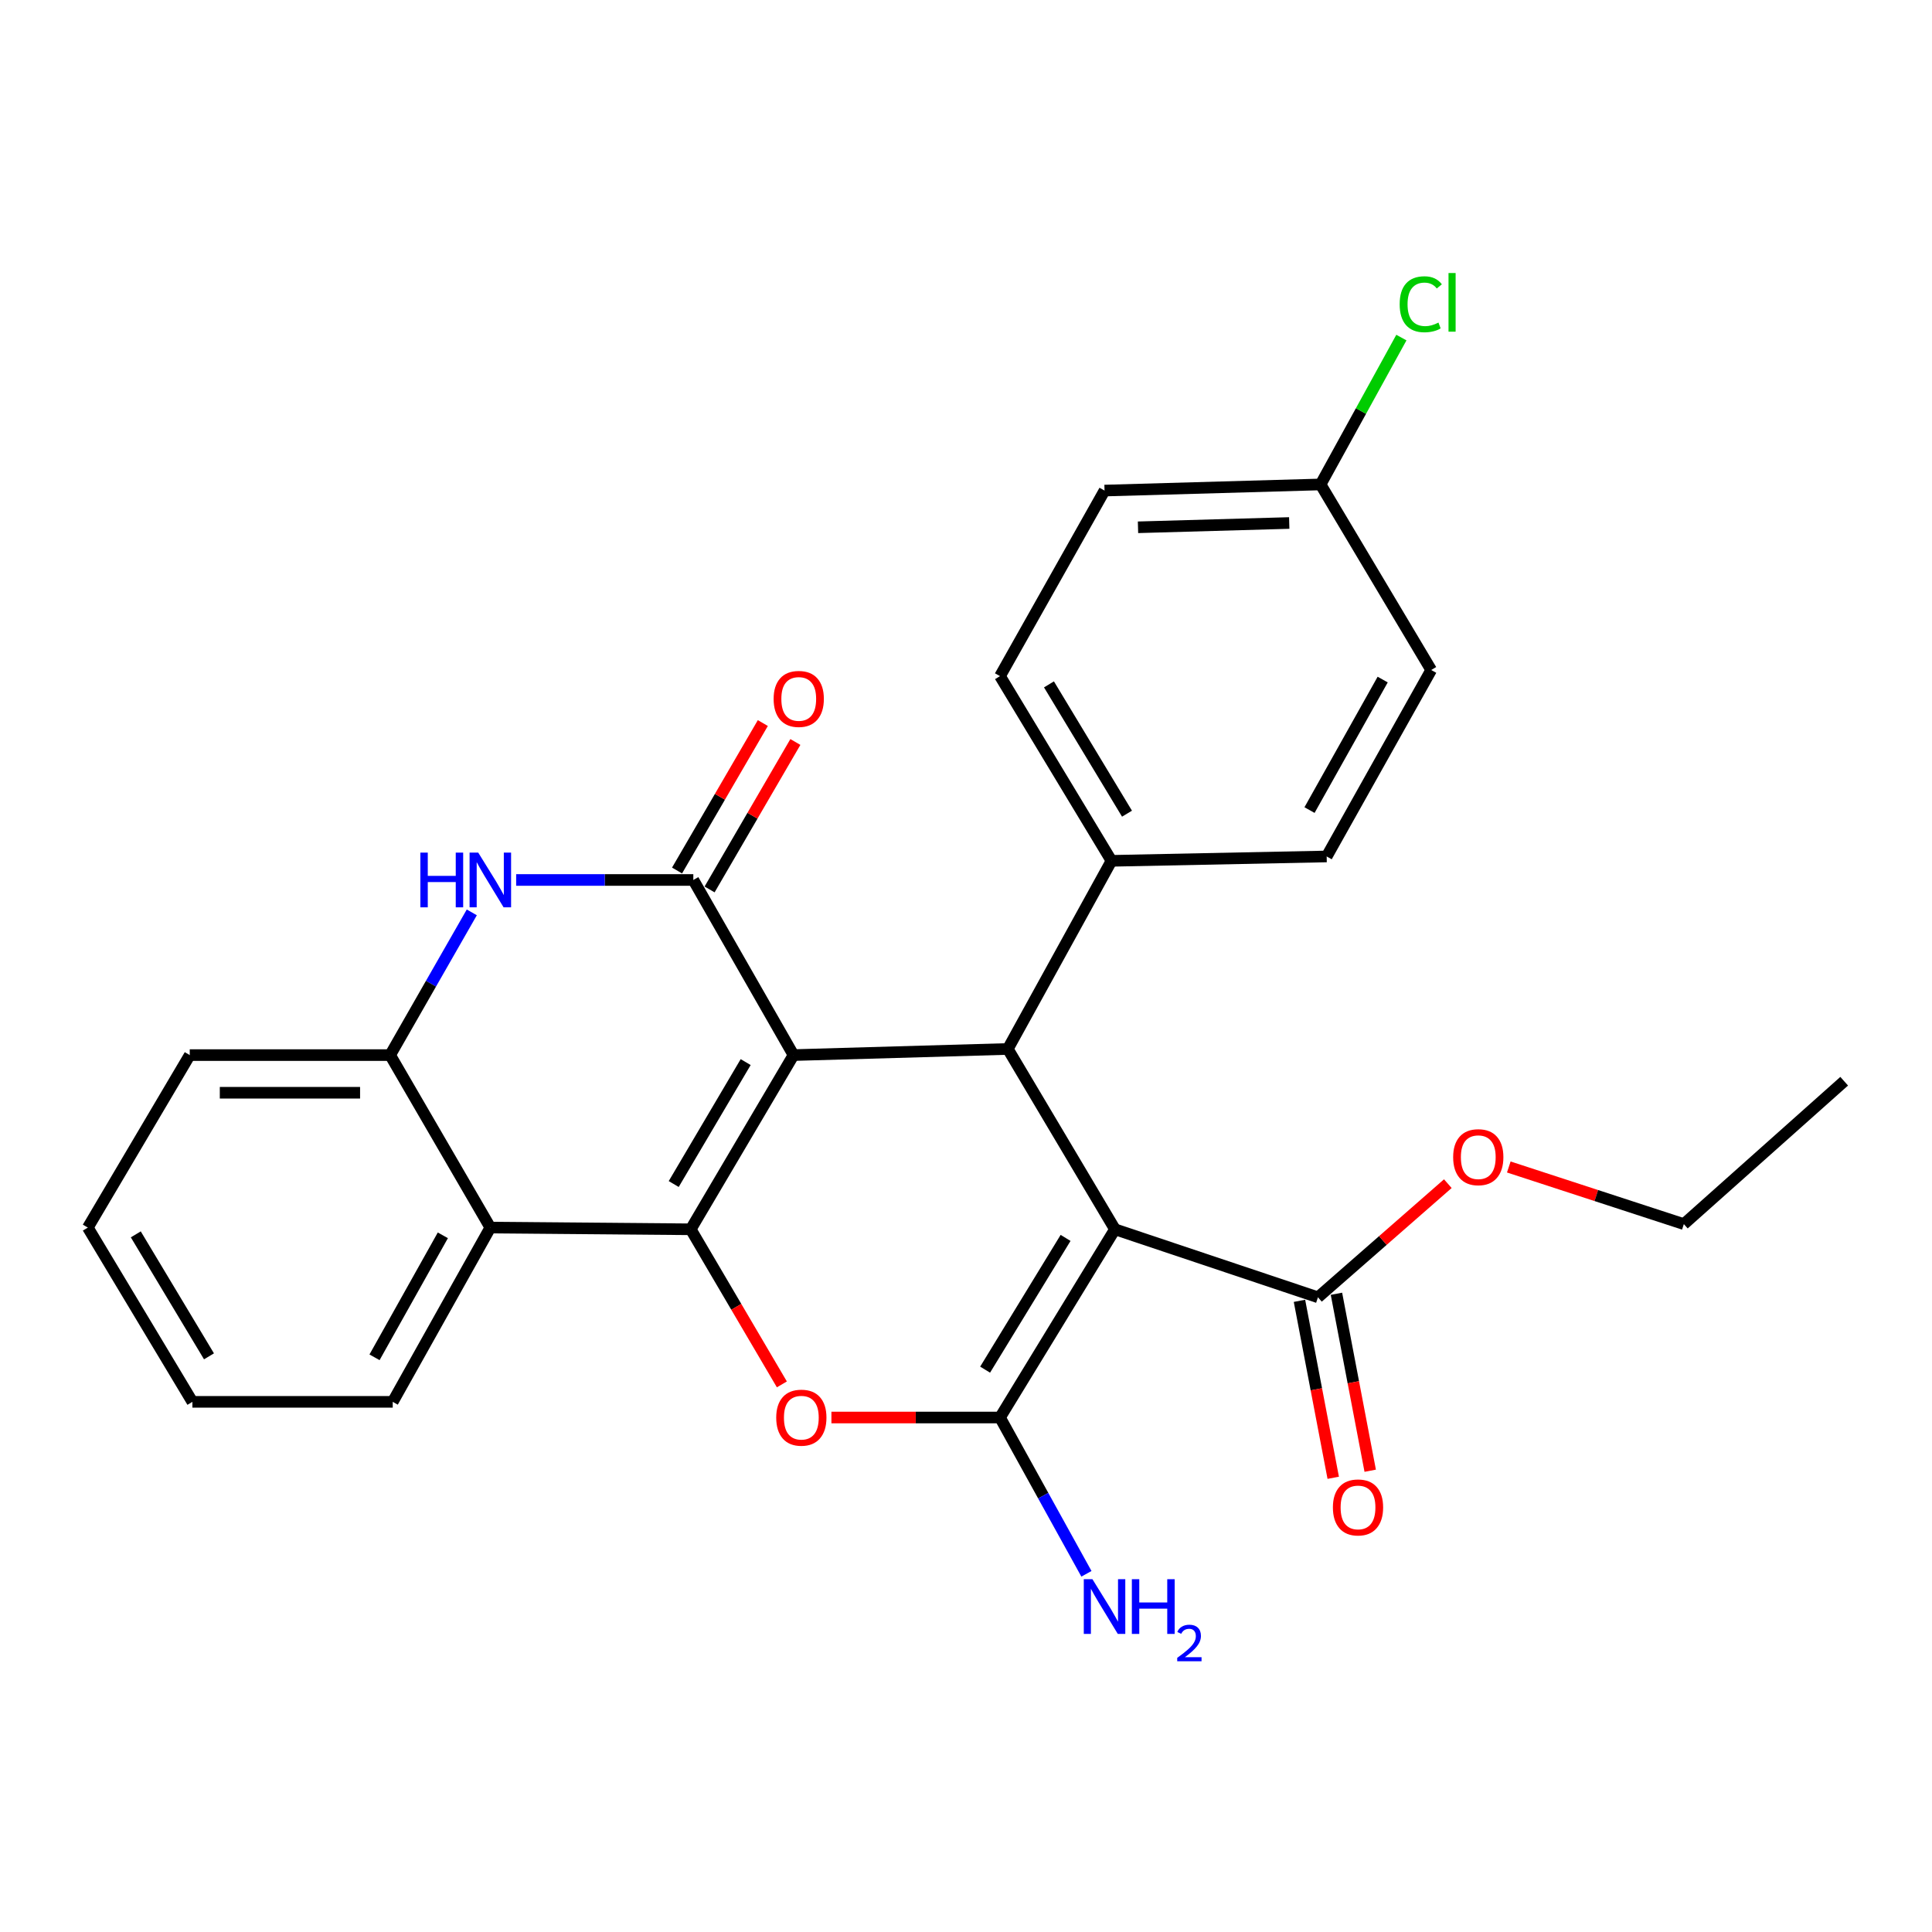 <?xml version='1.0' encoding='iso-8859-1'?>
<svg version='1.1' baseProfile='full'
              xmlns='http://www.w3.org/2000/svg'
                      xmlns:rdkit='http://www.rdkit.org/xml'
                      xmlns:xlink='http://www.w3.org/1999/xlink'
                  xml:space='preserve'
width='1000px' height='1000px' viewBox='0 0 1000 1000'>
<!-- END OF HEADER -->
<rect style='opacity:1.0;fill:#FFFFFF;stroke:none' width='1000' height='1000' x='0' y='0'> </rect>
<path class='bond-0' d='M 410.721,546.115 L 357.518,636.282' style='fill:none;fill-rule:evenodd;stroke:#000000;stroke-width:6px;stroke-linecap:butt;stroke-linejoin:miter;stroke-opacity:1' />
<path class='bond-0' d='M 385.957,549.737 L 348.714,612.853' style='fill:none;fill-rule:evenodd;stroke:#000000;stroke-width:6px;stroke-linecap:butt;stroke-linejoin:miter;stroke-opacity:1' />
<path class='bond-3' d='M 410.721,546.115 L 358.861,455.473' style='fill:none;fill-rule:evenodd;stroke:#000000;stroke-width:6px;stroke-linecap:butt;stroke-linejoin:miter;stroke-opacity:1' />
<path class='bond-4' d='M 410.721,546.115 L 521.643,542.943' style='fill:none;fill-rule:evenodd;stroke:#000000;stroke-width:6px;stroke-linecap:butt;stroke-linejoin:miter;stroke-opacity:1' />
<path class='bond-5' d='M 357.518,636.282 L 381.106,676.42' style='fill:none;fill-rule:evenodd;stroke:#000000;stroke-width:6px;stroke-linecap:butt;stroke-linejoin:miter;stroke-opacity:1' />
<path class='bond-5' d='M 381.106,676.42 L 404.695,716.557' style='fill:none;fill-rule:evenodd;stroke:#FF0000;stroke-width:6px;stroke-linecap:butt;stroke-linejoin:miter;stroke-opacity:1' />
<path class='bond-7' d='M 357.518,636.282 L 253.796,635.394' style='fill:none;fill-rule:evenodd;stroke:#000000;stroke-width:6px;stroke-linecap:butt;stroke-linejoin:miter;stroke-opacity:1' />
<path class='bond-1' d='M 577.098,636.282 L 521.643,542.943' style='fill:none;fill-rule:evenodd;stroke:#000000;stroke-width:6px;stroke-linecap:butt;stroke-linejoin:miter;stroke-opacity:1' />
<path class='bond-2' d='M 577.098,636.282 L 517.605,733.702' style='fill:none;fill-rule:evenodd;stroke:#000000;stroke-width:6px;stroke-linecap:butt;stroke-linejoin:miter;stroke-opacity:1' />
<path class='bond-2' d='M 551.542,640.738 L 509.896,708.932' style='fill:none;fill-rule:evenodd;stroke:#000000;stroke-width:6px;stroke-linecap:butt;stroke-linejoin:miter;stroke-opacity:1' />
<path class='bond-9' d='M 577.098,636.282 L 682.173,671.48' style='fill:none;fill-rule:evenodd;stroke:#000000;stroke-width:6px;stroke-linecap:butt;stroke-linejoin:miter;stroke-opacity:1' />
<path class='bond-12' d='M 517.605,733.702 L 539.968,774.151' style='fill:none;fill-rule:evenodd;stroke:#000000;stroke-width:6px;stroke-linecap:butt;stroke-linejoin:miter;stroke-opacity:1' />
<path class='bond-12' d='M 539.968,774.151 L 562.332,814.6' style='fill:none;fill-rule:evenodd;stroke:#0000FF;stroke-width:6px;stroke-linecap:butt;stroke-linejoin:miter;stroke-opacity:1' />
<path class='bond-27' d='M 517.605,733.702 L 473.973,733.702' style='fill:none;fill-rule:evenodd;stroke:#000000;stroke-width:6px;stroke-linecap:butt;stroke-linejoin:miter;stroke-opacity:1' />
<path class='bond-27' d='M 473.973,733.702 L 430.342,733.702' style='fill:none;fill-rule:evenodd;stroke:#FF0000;stroke-width:6px;stroke-linecap:butt;stroke-linejoin:miter;stroke-opacity:1' />
<path class='bond-6' d='M 358.861,455.473 L 313.012,455.473' style='fill:none;fill-rule:evenodd;stroke:#000000;stroke-width:6px;stroke-linecap:butt;stroke-linejoin:miter;stroke-opacity:1' />
<path class='bond-6' d='M 313.012,455.473 L 267.163,455.473' style='fill:none;fill-rule:evenodd;stroke:#0000FF;stroke-width:6px;stroke-linecap:butt;stroke-linejoin:miter;stroke-opacity:1' />
<path class='bond-11' d='M 367.283,460.373 L 389.484,422.213' style='fill:none;fill-rule:evenodd;stroke:#000000;stroke-width:6px;stroke-linecap:butt;stroke-linejoin:miter;stroke-opacity:1' />
<path class='bond-11' d='M 389.484,422.213 L 411.685,384.052' style='fill:none;fill-rule:evenodd;stroke:#FF0000;stroke-width:6px;stroke-linecap:butt;stroke-linejoin:miter;stroke-opacity:1' />
<path class='bond-11' d='M 350.438,450.573 L 372.639,412.412' style='fill:none;fill-rule:evenodd;stroke:#000000;stroke-width:6px;stroke-linecap:butt;stroke-linejoin:miter;stroke-opacity:1' />
<path class='bond-11' d='M 372.639,412.412 L 394.84,374.252' style='fill:none;fill-rule:evenodd;stroke:#FF0000;stroke-width:6px;stroke-linecap:butt;stroke-linejoin:miter;stroke-opacity:1' />
<path class='bond-10' d='M 521.643,542.943 L 575.301,445.566' style='fill:none;fill-rule:evenodd;stroke:#000000;stroke-width:6px;stroke-linecap:butt;stroke-linejoin:miter;stroke-opacity:1' />
<path class='bond-8' d='M 244.201,472.243 L 223.068,509.179' style='fill:none;fill-rule:evenodd;stroke:#0000FF;stroke-width:6px;stroke-linecap:butt;stroke-linejoin:miter;stroke-opacity:1' />
<path class='bond-8' d='M 223.068,509.179 L 201.936,546.115' style='fill:none;fill-rule:evenodd;stroke:#000000;stroke-width:6px;stroke-linecap:butt;stroke-linejoin:miter;stroke-opacity:1' />
<path class='bond-21' d='M 253.796,635.394 L 203.278,725.593' style='fill:none;fill-rule:evenodd;stroke:#000000;stroke-width:6px;stroke-linecap:butt;stroke-linejoin:miter;stroke-opacity:1' />
<path class='bond-21' d='M 229.216,639.401 L 193.853,702.54' style='fill:none;fill-rule:evenodd;stroke:#000000;stroke-width:6px;stroke-linecap:butt;stroke-linejoin:miter;stroke-opacity:1' />
<path class='bond-28' d='M 253.796,635.394 L 201.936,546.115' style='fill:none;fill-rule:evenodd;stroke:#000000;stroke-width:6px;stroke-linecap:butt;stroke-linejoin:miter;stroke-opacity:1' />
<path class='bond-22' d='M 201.936,546.115 L 98.214,546.115' style='fill:none;fill-rule:evenodd;stroke:#000000;stroke-width:6px;stroke-linecap:butt;stroke-linejoin:miter;stroke-opacity:1' />
<path class='bond-22' d='M 186.377,565.604 L 113.772,565.604' style='fill:none;fill-rule:evenodd;stroke:#000000;stroke-width:6px;stroke-linecap:butt;stroke-linejoin:miter;stroke-opacity:1' />
<path class='bond-13' d='M 672.602,673.306 L 681.339,719.103' style='fill:none;fill-rule:evenodd;stroke:#000000;stroke-width:6px;stroke-linecap:butt;stroke-linejoin:miter;stroke-opacity:1' />
<path class='bond-13' d='M 681.339,719.103 L 690.076,764.9' style='fill:none;fill-rule:evenodd;stroke:#FF0000;stroke-width:6px;stroke-linecap:butt;stroke-linejoin:miter;stroke-opacity:1' />
<path class='bond-13' d='M 691.745,669.654 L 700.482,715.451' style='fill:none;fill-rule:evenodd;stroke:#000000;stroke-width:6px;stroke-linecap:butt;stroke-linejoin:miter;stroke-opacity:1' />
<path class='bond-13' d='M 700.482,715.451 L 709.219,761.248' style='fill:none;fill-rule:evenodd;stroke:#FF0000;stroke-width:6px;stroke-linecap:butt;stroke-linejoin:miter;stroke-opacity:1' />
<path class='bond-16' d='M 682.173,671.48 L 715.784,642.071' style='fill:none;fill-rule:evenodd;stroke:#000000;stroke-width:6px;stroke-linecap:butt;stroke-linejoin:miter;stroke-opacity:1' />
<path class='bond-16' d='M 715.784,642.071 L 749.394,612.662' style='fill:none;fill-rule:evenodd;stroke:#FF0000;stroke-width:6px;stroke-linecap:butt;stroke-linejoin:miter;stroke-opacity:1' />
<path class='bond-14' d='M 575.301,445.566 L 517.605,349.965' style='fill:none;fill-rule:evenodd;stroke:#000000;stroke-width:6px;stroke-linecap:butt;stroke-linejoin:miter;stroke-opacity:1' />
<path class='bond-14' d='M 583.332,421.156 L 542.944,354.235' style='fill:none;fill-rule:evenodd;stroke:#000000;stroke-width:6px;stroke-linecap:butt;stroke-linejoin:miter;stroke-opacity:1' />
<path class='bond-15' d='M 575.301,445.566 L 686.688,443.303' style='fill:none;fill-rule:evenodd;stroke:#000000;stroke-width:6px;stroke-linecap:butt;stroke-linejoin:miter;stroke-opacity:1' />
<path class='bond-19' d='M 517.605,349.965 L 571.707,253.919' style='fill:none;fill-rule:evenodd;stroke:#000000;stroke-width:6px;stroke-linecap:butt;stroke-linejoin:miter;stroke-opacity:1' />
<path class='bond-18' d='M 686.688,443.303 L 740.79,346.792' style='fill:none;fill-rule:evenodd;stroke:#000000;stroke-width:6px;stroke-linecap:butt;stroke-linejoin:miter;stroke-opacity:1' />
<path class='bond-18' d='M 677.804,419.297 L 715.675,351.739' style='fill:none;fill-rule:evenodd;stroke:#000000;stroke-width:6px;stroke-linecap:butt;stroke-linejoin:miter;stroke-opacity:1' />
<path class='bond-23' d='M 780.949,604.03 L 826.253,618.813' style='fill:none;fill-rule:evenodd;stroke:#FF0000;stroke-width:6px;stroke-linecap:butt;stroke-linejoin:miter;stroke-opacity:1' />
<path class='bond-23' d='M 826.253,618.813 L 871.557,633.597' style='fill:none;fill-rule:evenodd;stroke:#000000;stroke-width:6px;stroke-linecap:butt;stroke-linejoin:miter;stroke-opacity:1' />
<path class='bond-17' d='M 683.527,250.747 L 740.79,346.792' style='fill:none;fill-rule:evenodd;stroke:#000000;stroke-width:6px;stroke-linecap:butt;stroke-linejoin:miter;stroke-opacity:1' />
<path class='bond-20' d='M 683.527,250.747 L 704.442,212.738' style='fill:none;fill-rule:evenodd;stroke:#000000;stroke-width:6px;stroke-linecap:butt;stroke-linejoin:miter;stroke-opacity:1' />
<path class='bond-20' d='M 704.442,212.738 L 725.357,174.728' style='fill:none;fill-rule:evenodd;stroke:#00CC00;stroke-width:6px;stroke-linecap:butt;stroke-linejoin:miter;stroke-opacity:1' />
<path class='bond-29' d='M 683.527,250.747 L 571.707,253.919' style='fill:none;fill-rule:evenodd;stroke:#000000;stroke-width:6px;stroke-linecap:butt;stroke-linejoin:miter;stroke-opacity:1' />
<path class='bond-29' d='M 667.306,270.703 L 589.032,272.924' style='fill:none;fill-rule:evenodd;stroke:#000000;stroke-width:6px;stroke-linecap:butt;stroke-linejoin:miter;stroke-opacity:1' />
<path class='bond-24' d='M 203.278,725.593 L 99.578,725.593' style='fill:none;fill-rule:evenodd;stroke:#000000;stroke-width:6px;stroke-linecap:butt;stroke-linejoin:miter;stroke-opacity:1' />
<path class='bond-25' d='M 98.214,546.115 L 45.455,635.394' style='fill:none;fill-rule:evenodd;stroke:#000000;stroke-width:6px;stroke-linecap:butt;stroke-linejoin:miter;stroke-opacity:1' />
<path class='bond-26' d='M 871.557,633.597 L 954.545,559.638' style='fill:none;fill-rule:evenodd;stroke:#000000;stroke-width:6px;stroke-linecap:butt;stroke-linejoin:miter;stroke-opacity:1' />
<path class='bond-30' d='M 99.578,725.593 L 45.455,635.394' style='fill:none;fill-rule:evenodd;stroke:#000000;stroke-width:6px;stroke-linecap:butt;stroke-linejoin:miter;stroke-opacity:1' />
<path class='bond-30' d='M 108.17,702.036 L 70.284,638.897' style='fill:none;fill-rule:evenodd;stroke:#000000;stroke-width:6px;stroke-linecap:butt;stroke-linejoin:miter;stroke-opacity:1' />
<path  class='atom-6' d='M 401.771 733.782
Q 401.771 726.982, 405.131 723.182
Q 408.491 719.382, 414.771 719.382
Q 421.051 719.382, 424.411 723.182
Q 427.771 726.982, 427.771 733.782
Q 427.771 740.662, 424.371 744.582
Q 420.971 748.462, 414.771 748.462
Q 408.531 748.462, 405.131 744.582
Q 401.771 740.702, 401.771 733.782
M 414.771 745.262
Q 419.091 745.262, 421.411 742.382
Q 423.771 739.462, 423.771 733.782
Q 423.771 728.222, 421.411 725.422
Q 419.091 722.582, 414.771 722.582
Q 410.451 722.582, 408.091 725.382
Q 405.771 728.182, 405.771 733.782
Q 405.771 739.502, 408.091 742.382
Q 410.451 745.262, 414.771 745.262
' fill='#FF0000'/>
<path  class='atom-7' d='M 217.576 441.313
L 221.416 441.313
L 221.416 453.353
L 235.896 453.353
L 235.896 441.313
L 239.736 441.313
L 239.736 469.633
L 235.896 469.633
L 235.896 456.553
L 221.416 456.553
L 221.416 469.633
L 217.576 469.633
L 217.576 441.313
' fill='#0000FF'/>
<path  class='atom-7' d='M 247.536 441.313
L 256.816 456.313
Q 257.736 457.793, 259.216 460.473
Q 260.696 463.153, 260.776 463.313
L 260.776 441.313
L 264.536 441.313
L 264.536 469.633
L 260.656 469.633
L 250.696 453.233
Q 249.536 451.313, 248.296 449.113
Q 247.096 446.913, 246.736 446.233
L 246.736 469.633
L 243.056 469.633
L 243.056 441.313
L 247.536 441.313
' fill='#0000FF'/>
<path  class='atom-12' d='M 400.428 361.759
Q 400.428 354.959, 403.788 351.159
Q 407.148 347.359, 413.428 347.359
Q 419.708 347.359, 423.068 351.159
Q 426.428 354.959, 426.428 361.759
Q 426.428 368.639, 423.028 372.559
Q 419.628 376.439, 413.428 376.439
Q 407.188 376.439, 403.788 372.559
Q 400.428 368.679, 400.428 361.759
M 413.428 373.239
Q 417.748 373.239, 420.068 370.359
Q 422.428 367.439, 422.428 361.759
Q 422.428 356.199, 420.068 353.399
Q 417.748 350.559, 413.428 350.559
Q 409.108 350.559, 406.748 353.359
Q 404.428 356.159, 404.428 361.759
Q 404.428 367.479, 406.748 370.359
Q 409.108 373.239, 413.428 373.239
' fill='#FF0000'/>
<path  class='atom-13' d='M 565.447 817.396
L 574.727 832.396
Q 575.647 833.876, 577.127 836.556
Q 578.607 839.236, 578.687 839.396
L 578.687 817.396
L 582.447 817.396
L 582.447 845.716
L 578.567 845.716
L 568.607 829.316
Q 567.447 827.396, 566.207 825.196
Q 565.007 822.996, 564.647 822.316
L 564.647 845.716
L 560.967 845.716
L 560.967 817.396
L 565.447 817.396
' fill='#0000FF'/>
<path  class='atom-13' d='M 585.847 817.396
L 589.687 817.396
L 589.687 829.436
L 604.167 829.436
L 604.167 817.396
L 608.007 817.396
L 608.007 845.716
L 604.167 845.716
L 604.167 832.636
L 589.687 832.636
L 589.687 845.716
L 585.847 845.716
L 585.847 817.396
' fill='#0000FF'/>
<path  class='atom-13' d='M 609.379 844.722
Q 610.066 842.953, 611.703 841.976
Q 613.339 840.973, 615.61 840.973
Q 618.435 840.973, 620.019 842.504
Q 621.603 844.036, 621.603 846.755
Q 621.603 849.527, 619.543 852.114
Q 617.511 854.701, 613.287 857.764
L 621.919 857.764
L 621.919 859.876
L 609.327 859.876
L 609.327 858.107
Q 612.811 855.625, 614.871 853.777
Q 616.956 851.929, 617.959 850.266
Q 618.963 848.603, 618.963 846.887
Q 618.963 845.092, 618.065 844.088
Q 617.167 843.085, 615.61 843.085
Q 614.105 843.085, 613.102 843.692
Q 612.099 844.3, 611.386 845.646
L 609.379 844.722
' fill='#0000FF'/>
<path  class='atom-14' d='M 689.907 780.24
Q 689.907 773.44, 693.267 769.64
Q 696.627 765.84, 702.907 765.84
Q 709.187 765.84, 712.547 769.64
Q 715.907 773.44, 715.907 780.24
Q 715.907 787.12, 712.507 791.04
Q 709.107 794.92, 702.907 794.92
Q 696.667 794.92, 693.267 791.04
Q 689.907 787.16, 689.907 780.24
M 702.907 791.72
Q 707.227 791.72, 709.547 788.84
Q 711.907 785.92, 711.907 780.24
Q 711.907 774.68, 709.547 771.88
Q 707.227 769.04, 702.907 769.04
Q 698.587 769.04, 696.227 771.84
Q 693.907 774.64, 693.907 780.24
Q 693.907 785.96, 696.227 788.84
Q 698.587 791.72, 702.907 791.72
' fill='#FF0000'/>
<path  class='atom-17' d='M 752.151 598.955
Q 752.151 592.155, 755.511 588.355
Q 758.871 584.555, 765.151 584.555
Q 771.431 584.555, 774.791 588.355
Q 778.151 592.155, 778.151 598.955
Q 778.151 605.835, 774.751 609.755
Q 771.351 613.635, 765.151 613.635
Q 758.911 613.635, 755.511 609.755
Q 752.151 605.875, 752.151 598.955
M 765.151 610.435
Q 769.471 610.435, 771.791 607.555
Q 774.151 604.635, 774.151 598.955
Q 774.151 593.395, 771.791 590.595
Q 769.471 587.755, 765.151 587.755
Q 760.831 587.755, 758.471 590.555
Q 756.151 593.355, 756.151 598.955
Q 756.151 604.675, 758.471 607.555
Q 760.831 610.435, 765.151 610.435
' fill='#FF0000'/>
<path  class='atom-21' d='M 724.467 157.479
Q 724.467 150.439, 727.747 146.759
Q 731.067 143.039, 737.347 143.039
Q 743.187 143.039, 746.307 147.159
L 743.667 149.319
Q 741.387 146.319, 737.347 146.319
Q 733.067 146.319, 730.787 149.199
Q 728.547 152.039, 728.547 157.479
Q 728.547 163.079, 730.867 165.959
Q 733.227 168.839, 737.787 168.839
Q 740.907 168.839, 744.547 166.959
L 745.667 169.959
Q 744.187 170.919, 741.947 171.479
Q 739.707 172.039, 737.227 172.039
Q 731.067 172.039, 727.747 168.279
Q 724.467 164.519, 724.467 157.479
' fill='#00CC00'/>
<path  class='atom-21' d='M 749.747 141.319
L 753.427 141.319
L 753.427 171.679
L 749.747 171.679
L 749.747 141.319
' fill='#00CC00'/>
</svg>
